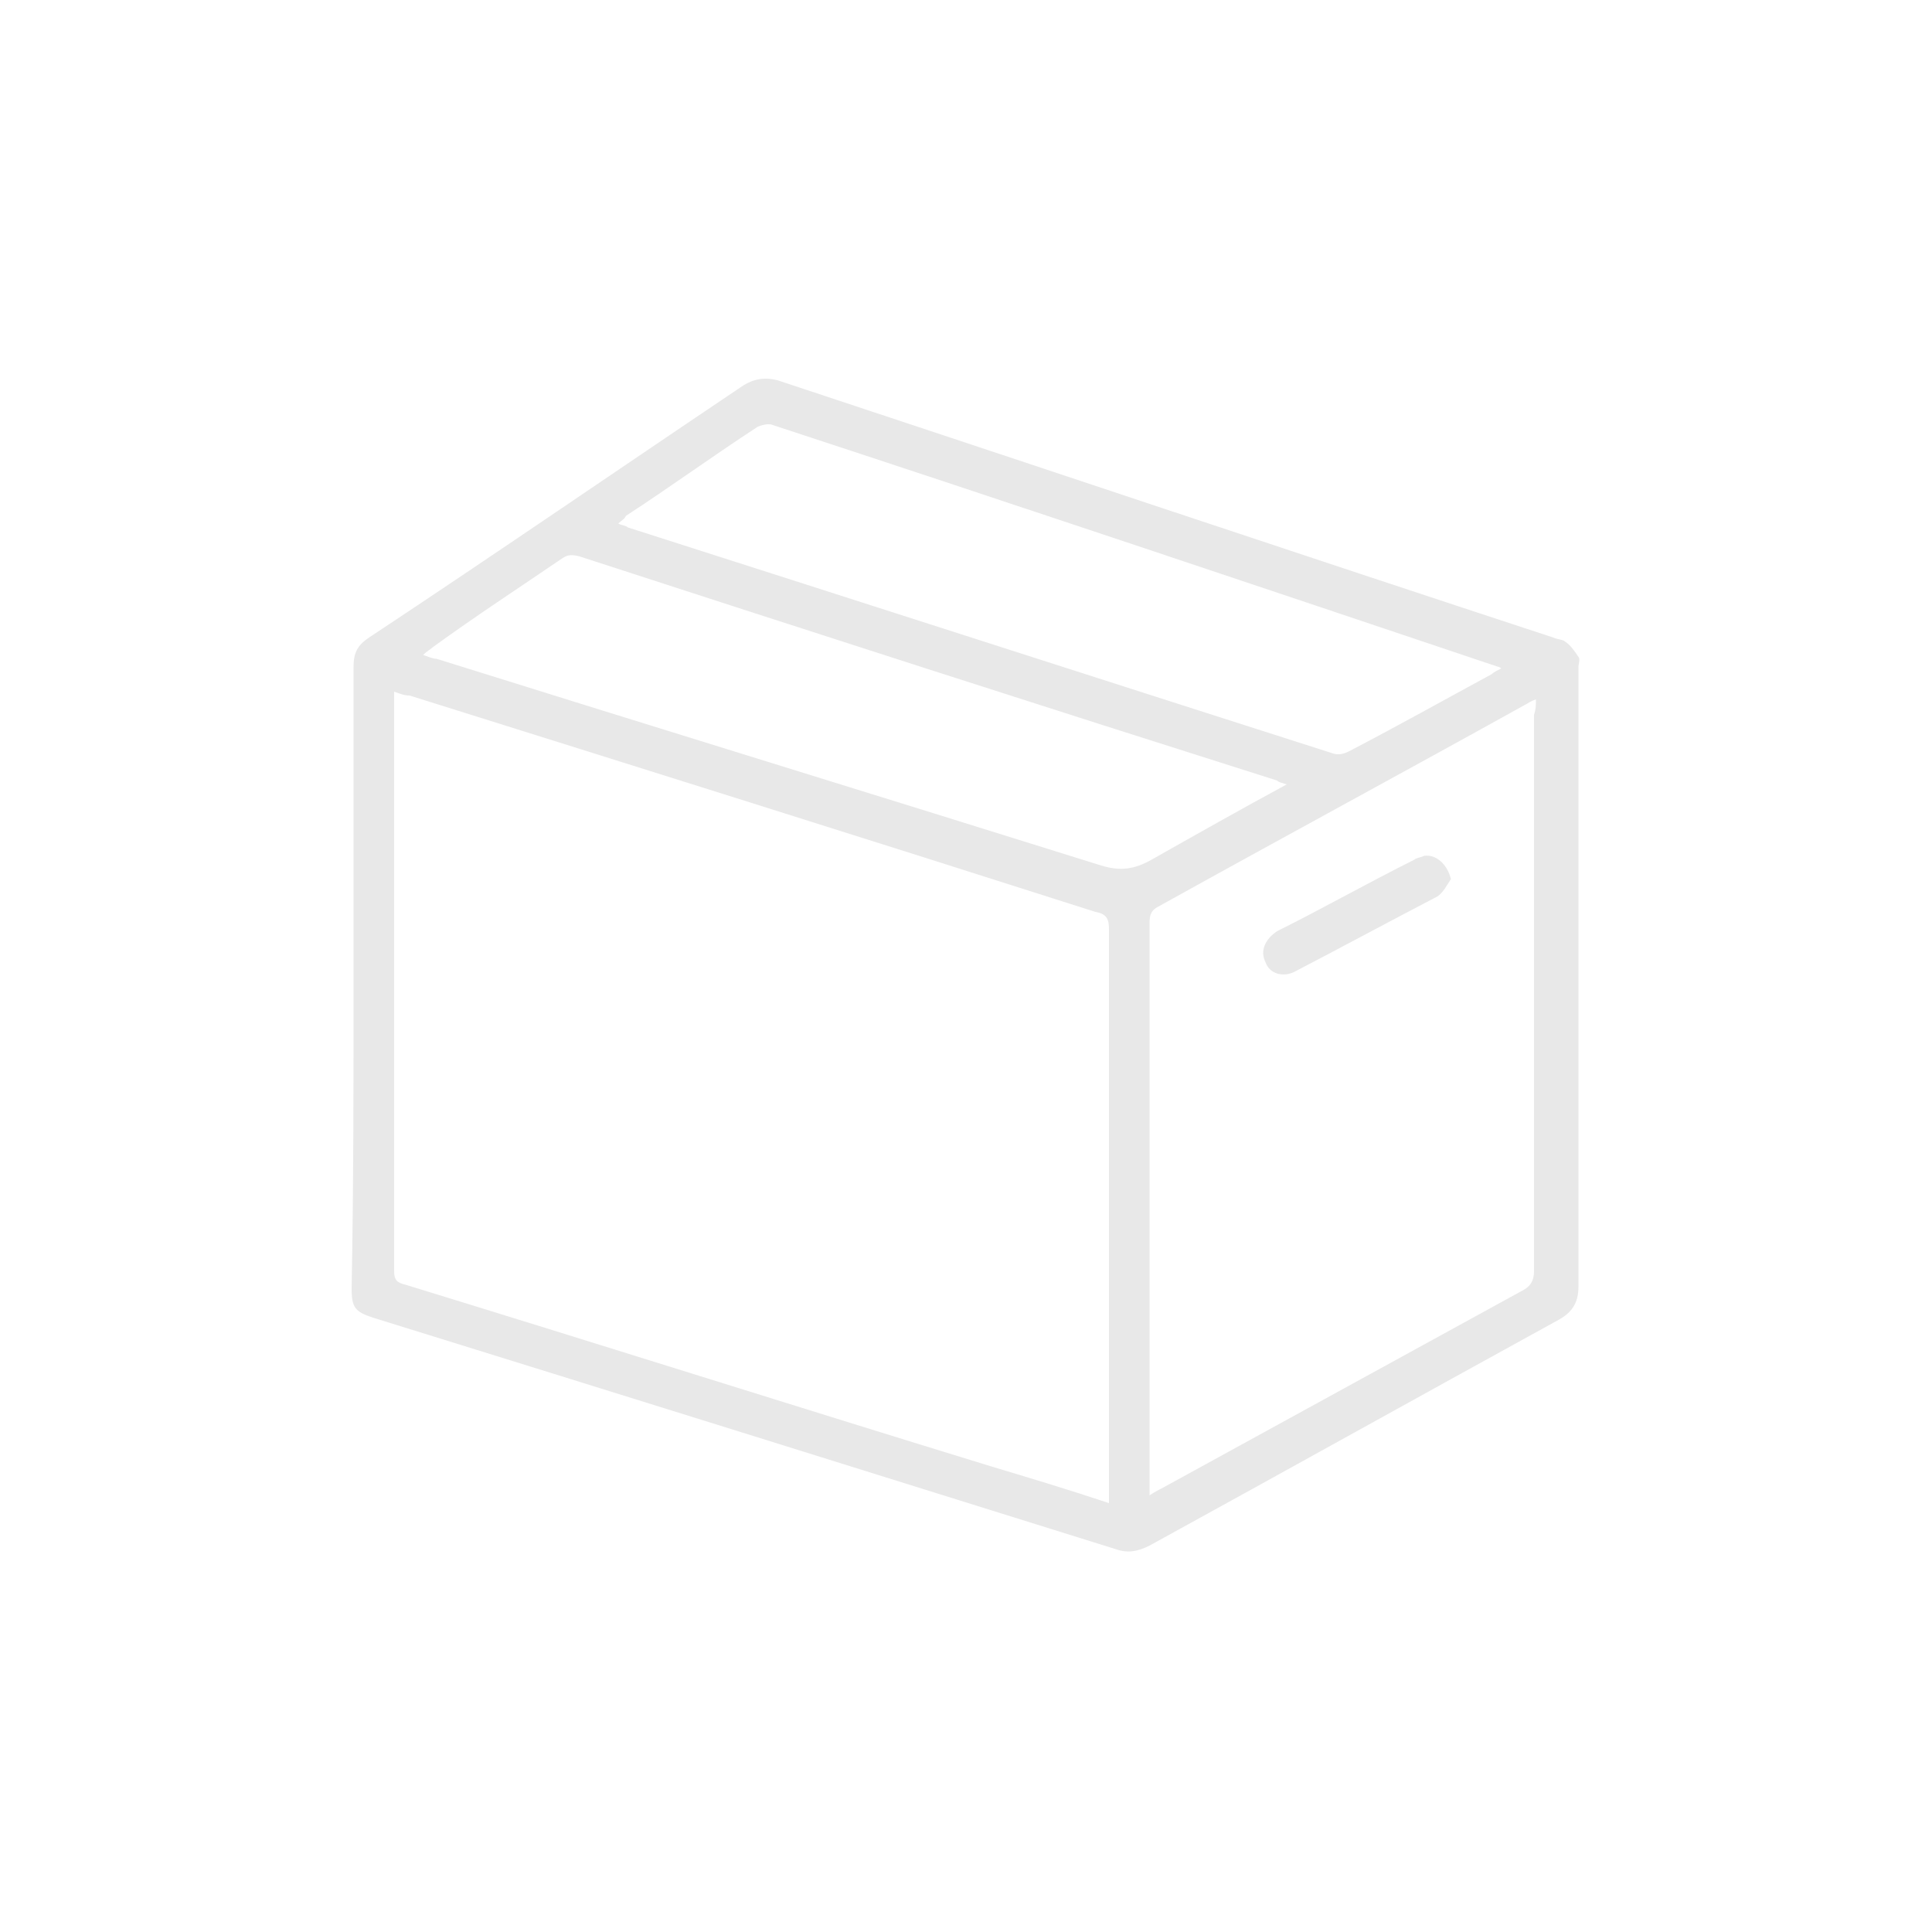 <?xml version="1.0" encoding="utf-8"?>
<!-- Generator: Adobe Illustrator 25.4.1, SVG Export Plug-In . SVG Version: 6.00 Build 0)  -->
<svg version="1.1" id="Layer_1" xmlns="http://www.w3.org/2000/svg" xmlns:xlink="http://www.w3.org/1999/xlink" x="0px" y="0px"
	 viewBox="0 0 100 100" style="enable-background:new 0 0 100 100;" xml:space="preserve">
<style type="text/css">
	.st0{fill:#E8E8E8;}
</style>
<path class="st0" d="M18.3,50.7c0-5.4,0-10.8,0-16.2c0-0.7,0.2-1.1,0.8-1.5c6.5-4.3,12.9-8.7,19.3-13c0.6-0.4,1.2-0.5,1.9-0.3
	c13.3,4.4,26.7,8.9,40.1,13.3c0.2,0.1,0.5,0.1,0.6,0.2c0.3,0.2,0.5,0.5,0.7,0.8c0.1,0.1,0,0.4,0,0.5c0,10.7,0,21.4,0,32.1
	c0,0.8-0.3,1.3-1,1.7c-7.1,3.9-14.1,7.8-21.2,11.7c-0.6,0.3-1.1,0.4-1.7,0.2c-12.8-4-25.6-8-38.5-12c-0.9-0.3-1.1-0.5-1.1-1.5
	C18.3,61.4,18.3,56.1,18.3,50.7z M20.4,35.8c0,0.2,0,0.3,0,0.5c0,9.8,0,19.6,0,29.5c0,0.5,0.2,0.6,0.6,0.7
	c10.1,3.1,20.2,6.3,30.3,9.4c2,0.6,4,1.2,6.1,1.9c0-0.3,0-0.5,0-0.7c0-9.7,0-19.4,0-29c0-0.5-0.1-0.8-0.7-0.9
	C44.8,43.4,33,39.7,21.2,36C20.9,36,20.7,35.9,20.4,35.8z M79.5,36.2c-0.3,0.1-0.4,0.2-0.6,0.3c-6.3,3.5-12.6,6.9-18.9,10.4
	c-0.4,0.2-0.5,0.4-0.5,0.9c0,9.7,0,19.3,0,29c0,0.2,0,0.4,0,0.6c0.3-0.2,0.5-0.3,0.7-0.4c6.2-3.4,12.4-6.8,18.6-10.2
	c0.4-0.2,0.6-0.5,0.6-1c0-9.6,0-19.2,0-28.8C79.5,36.7,79.5,36.5,79.5,36.2z M32,27.1c0.2,0.1,0.4,0.1,0.5,0.2
	c12.2,3.9,24.3,7.8,36.5,11.7c0.3,0.1,0.6,0,0.8-0.1c2.5-1.3,5-2.7,7.4-4c0.1-0.1,0.3-0.2,0.5-0.3c-0.1-0.1-0.2-0.1-0.2-0.1
	C65,30.3,52.5,26.1,40,22c-0.2-0.1-0.6,0-0.8,0.1c-2.3,1.5-4.5,3.1-6.8,4.6C32.3,26.9,32.2,26.9,32,27.1z M66.6,40.6
	c-0.3-0.1-0.4-0.1-0.5-0.2C54.1,36.6,42,32.7,30,28.8c-0.4-0.1-0.6-0.1-0.9,0.1c-2.2,1.5-4.5,3-6.7,4.6c-0.1,0.1-0.3,0.2-0.5,0.4
	c0.3,0.1,0.5,0.2,0.7,0.2c11.5,3.6,22.9,7.1,34.4,10.7c1,0.3,1.7,0.2,2.6-0.3C61.9,43.2,64.2,41.9,66.6,40.6z"/>
<path class="st0" d="M75.1,45.5c-0.2,0.3-0.4,0.7-0.7,0.9c-2.5,1.3-4.9,2.6-7.4,3.9c-0.6,0.3-1.3,0.1-1.5-0.5
	c-0.3-0.6,0-1.2,0.6-1.6c2.4-1.2,4.7-2.5,7.1-3.7c0.1-0.1,0.3-0.1,0.5-0.2C74.3,44.2,74.9,44.7,75.1,45.5z"/>
</svg>
